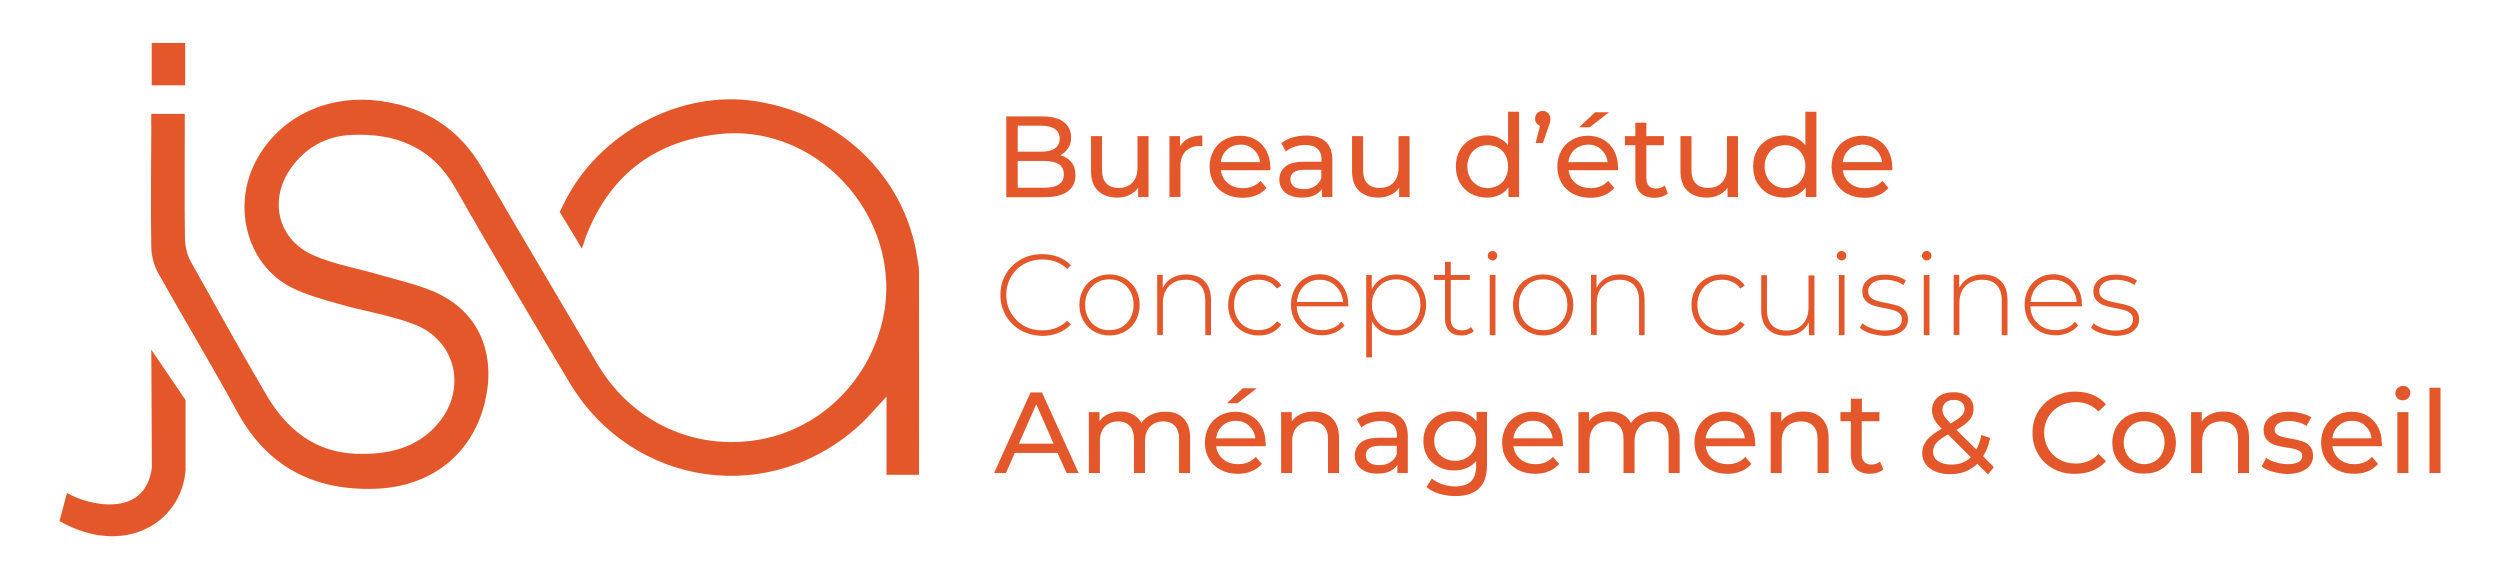 <?xml version="1.0" encoding="utf-8"?>
<!-- Generator: Adobe Illustrator 25.0.0, SVG Export Plug-In . SVG Version: 6.00 Build 0)  -->
<svg version="1.1" id="Calque_1" xmlns="http://www.w3.org/2000/svg" xmlns:xlink="http://www.w3.org/1999/xlink" x="0px" y="0px"
	 viewBox="0 0 1269 294" style="enable-background:new 0 0 1269 294;" xml:space="preserve">
<style type="text/css">
	.st0{fill:#E3572A;}
</style>
<g>
	<g>
		<path class="st0" d="M295.3,126.2c-3.5-6.2-11.2-18.6-11.2-18.6s1.2-2.3,1.9-3.8c17.2-36,59.2-58.5,97.7-52.4
			c43.2,6.8,75.7,38.4,81.9,79.5c0.3,2.3,0.9,4.6,0.9,6.9c0.1,34.2,0,68.5,0,103.2h-16.5v-39.7c-4.8,5.1-8.4,9.5-12.5,13.4
			c-45.7,43-116.5,33.1-148.6-20.8c-19.5-32.7-39-65.4-57.8-98.5c-12-21-30.4-28-53-26.9c-12.6,0.6-23,6.4-30.4,16.8
			c-11.4,16.1-6.8,36.2,11.2,44.2c10.3,4.6,21.7,6.5,32.7,9.7c9.1,2.7,18.4,4.7,27.1,8.2c26.1,10.4,33,34.2,27.4,56.9
			c-6.5,26.6-27.6,42.9-55.8,43.8c-31.2,1-54.8-11.3-70-39.3c-12.9-23.6-26.8-46.6-39.9-70c-2.1-3.8-3.5-8.6-3.6-13
			c-0.4-20.3,0-40.6,0-60.9c0-2.3-0.1-4.6,0-7.1h17v6.3c0,19.1-0.2,38.3,0.1,57.5c0.1,3.6,1.1,7.7,2.8,10.9
			c12.6,22.6,25.2,45.2,38.3,67.6c10.1,17.3,24.3,29.3,45.2,30.2c16.4,0.7,31.9-2.6,42.8-16.1c14.1-17.5,8.1-41.7-12.8-49.6
			c-12.4-4.7-25.7-6.7-38.5-10.4c-8.1-2.3-16.5-4.6-24-8.4c-22.9-11.8-30.4-42.5-16.8-65.9c12.5-21.6,36.7-32.4,63.1-28.5
			c22.5,3.3,39.4,14.3,50.9,34.2c19.1,33.1,38.8,65.9,58.2,98.9c16.6,28.3,46.7,43.4,78.8,39.2c31-4,56.5-26.6,65.2-57.6
			c14.5-51.5-29.7-104-82.5-98c-33.7,3.8-56.1,22-67.8,53.6C296.6,123,296.1,124.2,295.3,126.2"/>
		<rect x="77" y="21.8" class="st0" width="17" height="21.5"/>
		<path class="st0" d="M76.8,177.5l17.4,25.6v35.6C92,265.7,62.8,283,30.2,264.5l3.8-14.3c9.4,5.8,39.6,13.9,43.1-12.8L76.8,177.5z"
			/>
	</g>
	<g>
		<path class="st0" d="M543.9,82.4c1.4,1.7,2,3.9,2,6.6c0,3.5-1.3,6.3-4,8.2s-6.5,2.9-11.6,2.9h-19.5V59.1h18.3
			c4.7,0,8.3,0.9,10.8,2.8c2.5,1.9,3.8,4.5,3.8,7.8c0,2.1-0.5,4-1.5,5.5c-1,1.6-2.3,2.7-4,3.6C540.7,79.5,542.5,80.7,543.9,82.4z
			 M516.6,63.9v13.1h12c3,0,5.3-0.6,6.9-1.7c1.6-1.1,2.4-2.7,2.4-4.9s-0.8-3.8-2.4-4.9c-1.6-1.1-3.9-1.7-6.9-1.7H516.6z M537.5,93.6
			c1.7-1.1,2.5-2.8,2.5-5.1c0-4.6-3.3-6.8-10-6.8h-13.4v13.6h13.4C533.4,95.3,535.9,94.7,537.5,93.6z"/>
		<path class="st0" d="M583,69.1V100h-5.3v-4.7c-1.1,1.6-2.6,2.8-4.5,3.7c-1.8,0.9-3.9,1.3-6,1.3c-4.1,0-7.4-1.1-9.8-3.4
			c-2.4-2.3-3.6-5.6-3.6-10.1V69.1h5.6v17.2c0,3,0.7,5.3,2.2,6.8c1.4,1.5,3.5,2.3,6.2,2.3c3,0,5.3-0.9,7-2.7
			c1.7-1.8,2.6-4.3,2.6-7.6v-16H583z"/>
		<path class="st0" d="M603.4,70.2c1.9-0.9,4.2-1.4,6.9-1.4v5.4c-0.3,0-0.7-0.1-1.3-0.1c-3,0-5.4,0.9-7.2,2.7
			c-1.7,1.8-2.6,4.4-2.6,7.7V100h-5.6V69.1h5.4v5.2C600,72.5,601.5,71.1,603.4,70.2z"/>
		<path class="st0" d="M644.8,86.4h-25.1c0.4,2.7,1.5,4.9,3.6,6.6c2,1.7,4.6,2.5,7.6,2.5c3.7,0,6.7-1.2,8.9-3.7l3.1,3.6
			c-1.4,1.6-3.1,2.9-5.2,3.7c-2.1,0.9-4.4,1.3-7,1.3c-3.3,0-6.2-0.7-8.7-2c-2.5-1.3-4.5-3.2-5.9-5.6c-1.4-2.4-2.1-5.1-2.1-8.2
			c0-3,0.7-5.7,2-8.1c1.3-2.4,3.2-4.3,5.5-5.6c2.4-1.3,5-2,8-2s5.6,0.7,7.9,2c2.3,1.3,4.1,3.2,5.4,5.6c1.3,2.4,2,5.2,2,8.3
			C644.9,85.1,644.9,85.7,644.8,86.4z M622.9,75.9c-1.8,1.6-2.9,3.8-3.2,6.4h19.9c-0.3-2.6-1.4-4.7-3.2-6.4
			c-1.8-1.7-4.1-2.5-6.7-2.5C626.9,73.5,624.7,74.3,622.9,75.9z"/>
		<path class="st0" d="M672.9,71.9c2.3,2.1,3.4,5.2,3.4,9.4V100H671v-4.1c-0.9,1.4-2.3,2.5-4,3.3c-1.7,0.8-3.8,1.1-6.2,1.1
			c-3.5,0-6.2-0.8-8.3-2.5c-2.1-1.7-3.1-3.9-3.1-6.6c0-2.7,1-4.9,3-6.6c2-1.7,5.1-2.5,9.5-2.5h8.9v-1.1c0-2.4-0.7-4.3-2.1-5.5
			c-1.4-1.3-3.5-1.9-6.2-1.9c-1.8,0-3.6,0.3-5.4,0.9c-1.8,0.6-3.2,1.4-4.4,2.4l-2.3-4.2c1.6-1.3,3.5-2.3,5.7-2.9
			c2.2-0.7,4.6-1,7.1-1C667.3,68.8,670.6,69.8,672.9,71.9z M667.3,94.6c1.6-1,2.7-2.3,3.4-4.1v-4.3h-8.6c-4.7,0-7.1,1.6-7.1,4.8
			c0,1.6,0.6,2.8,1.8,3.7c1.2,0.9,2.9,1.3,5,1.3S665.8,95.6,667.3,94.6z"/>
		<path class="st0" d="M715.5,69.1V100h-5.3v-4.7c-1.1,1.6-2.6,2.8-4.5,3.7c-1.8,0.9-3.9,1.3-6,1.3c-4.1,0-7.4-1.1-9.8-3.4
			c-2.4-2.3-3.6-5.6-3.6-10.1V69.1h5.6v17.2c0,3,0.7,5.3,2.2,6.8c1.4,1.5,3.5,2.3,6.2,2.3c3,0,5.3-0.9,7-2.7
			c1.7-1.8,2.6-4.3,2.6-7.6v-16H715.5z"/>
		<path class="st0" d="M771.1,56.7V100h-5.4v-4.9c-1.2,1.7-2.8,3-4.7,3.9c-1.9,0.9-4,1.3-6.3,1.3c-3,0-5.7-0.7-8.1-2
			c-2.4-1.3-4.2-3.2-5.6-5.6s-2-5.1-2-8.3c0-3.1,0.7-5.9,2-8.2s3.2-4.2,5.6-5.5c2.4-1.3,5.1-2,8.1-2c2.2,0,4.3,0.4,6.1,1.3
			s3.4,2.1,4.7,3.7v-17H771.1z M760.5,94.1c1.6-0.9,2.8-2.2,3.7-3.9c0.9-1.7,1.3-3.6,1.3-5.7c0-2.1-0.4-4-1.3-5.7
			c-0.9-1.7-2.1-2.9-3.7-3.8c-1.6-0.9-3.4-1.3-5.3-1.3c-2,0-3.8,0.4-5.3,1.3c-1.6,0.9-2.8,2.2-3.7,3.8c-0.9,1.7-1.4,3.6-1.4,5.7
			c0,2.1,0.5,4,1.4,5.7c0.9,1.7,2.2,2.9,3.7,3.9c1.6,0.9,3.4,1.4,5.3,1.4C757.1,95.4,758.9,95,760.5,94.1z"/>
		<path class="st0" d="M785.9,57.5c0.7,0.8,1.1,1.7,1.1,2.8c0,0.6-0.1,1.2-0.2,1.7c-0.1,0.6-0.4,1.4-0.8,2.4l-2.8,8.2h-3.7l2.2-8.7
			c-0.7-0.3-1.3-0.7-1.8-1.4c-0.4-0.6-0.7-1.4-0.7-2.2c0-1.2,0.4-2.1,1.1-2.9c0.7-0.7,1.7-1.1,2.8-1.1
			C784.2,56.3,785.1,56.7,785.9,57.5z"/>
		<path class="st0" d="M821.3,86.4h-25.1c0.4,2.7,1.5,4.9,3.6,6.6c2,1.7,4.6,2.5,7.6,2.5c3.7,0,6.7-1.2,8.9-3.7l3.1,3.6
			c-1.4,1.6-3.1,2.9-5.2,3.7c-2.1,0.9-4.4,1.3-7,1.3c-3.3,0-6.2-0.7-8.7-2c-2.5-1.3-4.5-3.2-5.9-5.6c-1.4-2.4-2.1-5.1-2.1-8.2
			c0-3,0.7-5.7,2-8.1c1.3-2.4,3.2-4.3,5.5-5.6c2.4-1.3,5-2,8-2s5.6,0.7,7.9,2c2.3,1.3,4.1,3.2,5.4,5.6c1.3,2.4,2,5.2,2,8.3
			C821.4,85.1,821.4,85.7,821.3,86.4z M799.3,75.9c-1.8,1.6-2.9,3.8-3.2,6.4H816c-0.3-2.6-1.4-4.7-3.2-6.4c-1.8-1.7-4.1-2.5-6.7-2.5
			C803.4,73.5,801.2,74.3,799.3,75.9z M809.6,57h7.1l-9.8,7.6h-5.3L809.6,57z"/>
		<path class="st0" d="M846.6,98.2c-0.8,0.7-1.8,1.2-3,1.6c-1.2,0.4-2.5,0.6-3.7,0.6c-3.1,0-5.5-0.8-7.2-2.5
			c-1.7-1.7-2.6-4.1-2.6-7.2v-17h-5.3v-4.6h5.3v-6.8h5.6v6.8h8.9v4.6h-8.9v16.8c0,1.7,0.4,3,1.3,3.9c0.8,0.9,2,1.3,3.6,1.3
			c1.7,0,3.2-0.5,4.4-1.5L846.6,98.2z"/>
		<path class="st0" d="M882.2,69.1V100h-5.3v-4.7c-1.1,1.6-2.6,2.8-4.5,3.7c-1.8,0.9-3.9,1.3-6,1.3c-4.1,0-7.4-1.1-9.8-3.4
			c-2.4-2.3-3.6-5.6-3.6-10.1V69.1h5.6v17.2c0,3,0.7,5.3,2.2,6.8c1.4,1.5,3.5,2.3,6.2,2.3c3,0,5.3-0.9,7-2.7
			c1.7-1.8,2.6-4.3,2.6-7.6v-16H882.2z"/>
		<path class="st0" d="M922,56.7V100h-5.4v-4.9c-1.2,1.7-2.8,3-4.7,3.9c-1.9,0.9-4,1.3-6.3,1.3c-3,0-5.7-0.7-8.1-2
			c-2.4-1.3-4.2-3.2-5.6-5.6s-2-5.1-2-8.3c0-3.1,0.7-5.9,2-8.2s3.2-4.2,5.6-5.5c2.4-1.3,5.1-2,8.1-2c2.2,0,4.3,0.4,6.1,1.3
			s3.4,2.1,4.7,3.7v-17H922z M911.4,94.1c1.6-0.9,2.8-2.2,3.7-3.9c0.9-1.7,1.3-3.6,1.3-5.7c0-2.1-0.4-4-1.3-5.7
			c-0.9-1.7-2.1-2.9-3.7-3.8c-1.6-0.9-3.4-1.3-5.3-1.3c-2,0-3.8,0.4-5.3,1.3c-1.6,0.9-2.8,2.2-3.7,3.8c-0.9,1.7-1.4,3.6-1.4,5.7
			c0,2.1,0.5,4,1.4,5.7c0.9,1.7,2.2,2.9,3.7,3.9c1.6,0.9,3.4,1.4,5.3,1.4C908,95.4,909.8,95,911.4,94.1z"/>
		<path class="st0" d="M960.5,86.4h-25.1c0.4,2.7,1.5,4.9,3.6,6.6c2,1.7,4.6,2.5,7.6,2.5c3.7,0,6.7-1.2,8.9-3.7l3.1,3.6
			c-1.4,1.6-3.1,2.9-5.2,3.7c-2.1,0.9-4.4,1.3-7,1.3c-3.3,0-6.2-0.7-8.7-2c-2.5-1.3-4.5-3.2-5.9-5.6c-1.4-2.4-2.1-5.1-2.1-8.2
			c0-3,0.7-5.7,2-8.1c1.3-2.4,3.2-4.3,5.5-5.6c2.4-1.3,5-2,8-2s5.6,0.7,7.9,2c2.3,1.3,4.1,3.2,5.4,5.6c1.3,2.4,2,5.2,2,8.3
			C960.6,85.1,960.6,85.7,960.5,86.4z M938.6,75.9c-1.8,1.6-2.9,3.8-3.2,6.4h19.9c-0.3-2.6-1.4-4.7-3.2-6.4
			c-1.8-1.7-4.1-2.5-6.7-2.5C942.6,73.5,940.4,74.3,938.6,75.9z"/>
		<path class="st0" d="M518.2,167.7c-3.2-1.8-5.7-4.3-7.6-7.4c-1.8-3.2-2.8-6.7-2.8-10.6s0.9-7.5,2.8-10.6c1.8-3.2,4.4-5.6,7.6-7.4
			c3.2-1.8,6.8-2.7,10.8-2.7c3,0,5.7,0.5,8.2,1.4c2.5,1,4.6,2.4,6.4,4.2l-1.9,1.9c-3.3-3.2-7.5-4.8-12.6-4.8c-3.4,0-6.5,0.8-9.3,2.3
			c-2.8,1.6-5,3.7-6.6,6.5s-2.4,5.8-2.4,9.2c0,3.4,0.8,6.5,2.4,9.2c1.6,2.7,3.8,4.9,6.6,6.5c2.8,1.6,5.9,2.3,9.3,2.3
			c5.1,0,9.2-1.6,12.6-4.9l1.9,1.9c-1.8,1.9-3.9,3.3-6.4,4.3c-2.5,1-5.2,1.5-8.1,1.5C525.1,170.4,521.5,169.5,518.2,167.7z"/>
		<path class="st0" d="M555.4,168.3c-2.3-1.3-4.1-3.2-5.5-5.5c-1.3-2.4-2-5-2-8c0-3,0.7-5.6,2-8c1.3-2.4,3.1-4.2,5.5-5.5
			c2.3-1.3,4.9-2,7.8-2c2.9,0,5.5,0.7,7.8,2c2.3,1.3,4.1,3.2,5.5,5.5c1.3,2.4,2,5,2,8c0,3-0.7,5.6-2,8c-1.3,2.4-3.1,4.2-5.5,5.5
			c-2.3,1.3-4.9,2-7.8,2C560.3,170.3,557.7,169.6,555.4,168.3z M569.4,166c1.8-1.1,3.3-2.6,4.4-4.6c1.1-1.9,1.6-4.2,1.6-6.7
			c0-2.5-0.5-4.7-1.6-6.7c-1.1-1.9-2.5-3.5-4.4-4.6c-1.8-1.1-3.9-1.6-6.3-1.6s-4.4,0.5-6.3,1.6c-1.8,1.1-3.3,2.6-4.4,4.6
			c-1.1,1.9-1.6,4.2-1.6,6.7c0,2.5,0.5,4.7,1.6,6.7s2.5,3.5,4.4,4.6c1.8,1.1,3.9,1.6,6.3,1.6S567.6,167.1,569.4,166z"/>
		<path class="st0" d="M611.4,142.7c2.2,2.2,3.3,5.4,3.3,9.6v17.8h-2.9v-17.6c0-3.4-0.9-6-2.6-7.8c-1.7-1.8-4.2-2.7-7.3-2.7
			c-3.6,0-6.4,1.1-8.5,3.2c-2.1,2.1-3.1,5-3.1,8.6v16.2h-2.9v-30.5h2.8v6.6c1.1-2.1,2.6-3.8,4.7-5c2.1-1.2,4.5-1.8,7.4-1.8
			C606.2,139.4,609.2,140.5,611.4,142.7z"/>
		<path class="st0" d="M630.9,168.3c-2.3-1.3-4.2-3.2-5.5-5.5c-1.3-2.4-2-5-2-8c0-3,0.7-5.7,2-8c1.3-2.4,3.2-4.2,5.5-5.5
			c2.3-1.3,5-2,7.9-2c2.5,0,4.7,0.5,6.7,1.4c2,1,3.6,2.3,4.9,4.2l-2.2,1.6c-1.1-1.5-2.4-2.7-4.1-3.4c-1.6-0.8-3.4-1.1-5.3-1.1
			c-2.4,0-4.5,0.5-6.4,1.6c-1.9,1.1-3.4,2.6-4.4,4.5c-1.1,1.9-1.6,4.2-1.6,6.7c0,2.5,0.5,4.8,1.6,6.7s2.5,3.5,4.4,4.5
			c1.9,1.1,4,1.6,6.4,1.6c1.9,0,3.7-0.4,5.3-1.1c1.6-0.8,3-1.9,4.1-3.4l2.2,1.6c-1.2,1.8-2.9,3.2-4.9,4.2c-2,1-4.2,1.4-6.7,1.4
			C635.9,170.3,633.3,169.6,630.9,168.3z"/>
		<path class="st0" d="M684.4,155.5h-26.2c0.1,2.4,0.7,4.5,1.8,6.3c1.1,1.8,2.7,3.3,4.6,4.3c1.9,1,4.1,1.5,6.5,1.5
			c2,0,3.8-0.4,5.5-1.1c1.7-0.7,3.1-1.8,4.2-3.2l1.7,1.9c-1.3,1.6-3,2.8-5,3.7c-2,0.9-4.2,1.3-6.5,1.3c-3,0-5.7-0.7-8.1-2
			c-2.4-1.3-4.2-3.2-5.6-5.5c-1.3-2.3-2-5-2-8c0-3,0.6-5.6,1.9-8c1.3-2.4,3-4.2,5.2-5.5c2.2-1.3,4.7-2,7.5-2s5.2,0.7,7.4,2
			c2.2,1.3,3.9,3.1,5.2,5.5c1.3,2.3,1.9,5,1.9,7.9L684.4,155.5z M664.2,143.4c-1.7,1-3.1,2.3-4.1,4c-1,1.7-1.6,3.7-1.8,5.9h23.4
			c-0.1-2.2-0.7-4.1-1.8-5.8s-2.4-3.1-4.1-4c-1.7-1-3.6-1.5-5.8-1.5S665.9,142.4,664.2,143.4z"/>
		<path class="st0" d="M716.5,141.3c2.3,1.3,4.1,3.2,5.4,5.5c1.3,2.3,2,5,2,8c0,3-0.7,5.7-2,8c-1.3,2.4-3.1,4.2-5.4,5.5
			c-2.3,1.3-4.9,2-7.7,2c-2.7,0-5.1-0.6-7.3-1.9c-2.2-1.3-3.9-3-5.1-5.3v18.3h-2.9v-41.8h2.8v7.2c1.2-2.3,2.9-4.2,5.1-5.5
			c2.2-1.3,4.7-2,7.4-2C711.7,139.4,714.2,140,716.5,141.3z M715,166c1.9-1.1,3.3-2.6,4.4-4.6s1.6-4.2,1.6-6.7
			c0-2.5-0.5-4.7-1.6-6.7c-1.1-1.9-2.5-3.5-4.4-4.6c-1.9-1.1-4-1.6-6.3-1.6s-4.4,0.5-6.3,1.6c-1.8,1.1-3.3,2.6-4.4,4.6
			c-1.1,1.9-1.6,4.2-1.6,6.7c0,2.5,0.5,4.7,1.6,6.7c1.1,1.9,2.5,3.5,4.4,4.6c1.8,1.1,3.9,1.6,6.3,1.6S713.1,167.1,715,166z"/>
		<path class="st0" d="M748.1,168.1c-0.7,0.7-1.7,1.2-2.8,1.6c-1.1,0.4-2.3,0.6-3.5,0.6c-2.6,0-4.7-0.7-6.1-2.2
			c-1.4-1.5-2.2-3.5-2.2-6.1v-19.9h-5.6v-2.5h5.6v-6.7h2.9v6.7h9.7v2.5h-9.7v19.6c0,2,0.5,3.5,1.4,4.5c1,1,2.4,1.5,4.2,1.5
			c1.9,0,3.5-0.6,4.7-1.7L748.1,168.1z"/>
		<path class="st0" d="M755.9,131.5c-0.5-0.4-0.7-1-0.7-1.7c0-0.7,0.2-1.2,0.7-1.7s1-0.7,1.7-0.7c0.7,0,1.2,0.2,1.7,0.7
			c0.5,0.4,0.7,1,0.7,1.7c0,0.7-0.2,1.2-0.7,1.7c-0.5,0.5-1,0.7-1.7,0.7C757,132.2,756.4,131.9,755.9,131.5z M756.2,139.6h2.9v30.5
			h-2.9V139.6z"/>
		<path class="st0" d="M775.5,168.3c-2.3-1.3-4.1-3.2-5.5-5.5c-1.3-2.4-2-5-2-8c0-3,0.7-5.6,2-8c1.3-2.4,3.1-4.2,5.5-5.5
			c2.3-1.3,4.9-2,7.8-2c2.9,0,5.5,0.7,7.8,2c2.3,1.3,4.1,3.2,5.5,5.5c1.3,2.4,2,5,2,8c0,3-0.7,5.6-2,8c-1.3,2.4-3.1,4.2-5.5,5.5
			c-2.3,1.3-4.9,2-7.8,2C780.4,170.3,777.8,169.6,775.5,168.3z M789.6,166c1.8-1.1,3.3-2.6,4.4-4.6c1.1-1.9,1.6-4.2,1.6-6.7
			c0-2.5-0.5-4.7-1.6-6.7c-1.1-1.9-2.5-3.5-4.4-4.6c-1.8-1.1-3.9-1.6-6.3-1.6s-4.4,0.5-6.3,1.6c-1.8,1.1-3.3,2.6-4.4,4.6
			c-1.1,1.9-1.6,4.2-1.6,6.7c0,2.5,0.5,4.7,1.6,6.7s2.5,3.5,4.4,4.6c1.8,1.1,3.9,1.6,6.3,1.6S787.8,167.1,789.6,166z"/>
		<path class="st0" d="M831.5,142.7c2.2,2.2,3.3,5.4,3.3,9.6v17.8H832v-17.6c0-3.4-0.9-6-2.6-7.8c-1.7-1.8-4.2-2.7-7.3-2.7
			c-3.6,0-6.4,1.1-8.5,3.2c-2.1,2.1-3.1,5-3.1,8.6v16.2h-2.9v-30.5h2.8v6.6c1.1-2.1,2.6-3.8,4.7-5c2.1-1.2,4.5-1.8,7.4-1.8
			C826.3,139.4,829.3,140.5,831.5,142.7z"/>
		<path class="st0" d="M866.1,168.3c-2.3-1.3-4.2-3.2-5.5-5.5c-1.3-2.4-2-5-2-8c0-3,0.7-5.7,2-8c1.3-2.4,3.2-4.2,5.5-5.5
			c2.3-1.3,5-2,7.9-2c2.5,0,4.7,0.5,6.7,1.4c2,1,3.6,2.3,4.9,4.2l-2.2,1.6c-1.1-1.5-2.4-2.7-4.1-3.4c-1.6-0.8-3.4-1.1-5.3-1.1
			c-2.4,0-4.5,0.5-6.4,1.6c-1.9,1.1-3.4,2.6-4.4,4.5c-1.1,1.9-1.6,4.2-1.6,6.7c0,2.5,0.5,4.8,1.6,6.7s2.5,3.5,4.4,4.5
			c1.9,1.1,4,1.6,6.4,1.6c1.9,0,3.7-0.4,5.3-1.1c1.6-0.8,3-1.9,4.1-3.4l2.2,1.6c-1.2,1.8-2.9,3.2-4.9,4.2c-2,1-4.2,1.4-6.7,1.4
			C871,170.3,868.4,169.6,866.1,168.3z"/>
		<path class="st0" d="M921,139.6v30.5h-2.8v-6.5c-1,2.1-2.5,3.8-4.5,5c-2,1.2-4.3,1.8-7,1.8c-4,0-7.1-1.1-9.3-3.3
			c-2.3-2.2-3.4-5.4-3.4-9.6v-17.8h2.9v17.6c0,3.4,0.9,6,2.6,7.8c1.8,1.8,4.2,2.7,7.4,2.7c3.4,0,6.1-1.1,8.1-3.2s3-5,3-8.6v-16.2
			H921z"/>
		<path class="st0" d="M933.1,131.5c-0.5-0.4-0.7-1-0.7-1.7c0-0.7,0.2-1.2,0.7-1.7s1-0.7,1.7-0.7c0.7,0,1.2,0.2,1.7,0.7
			c0.5,0.4,0.7,1,0.7,1.7c0,0.7-0.2,1.2-0.7,1.7c-0.5,0.5-1,0.7-1.7,0.7C934.2,132.2,933.6,131.9,933.1,131.5z M933.4,139.6h2.9
			v30.5h-2.9V139.6z"/>
		<path class="st0" d="M949.3,169.2c-2.2-0.7-4-1.7-5.2-2.8l1.3-2.3c1.2,1.1,2.9,1.9,4.8,2.6c2,0.7,4,1.1,6.2,1.1
			c3.1,0,5.3-0.5,6.8-1.5c1.5-1,2.2-2.4,2.2-4.2c0-1.3-0.4-2.3-1.2-3c-0.8-0.7-1.8-1.3-2.9-1.6c-1.2-0.4-2.8-0.7-4.8-1.1
			c-2.4-0.4-4.4-0.9-5.8-1.4c-1.5-0.5-2.7-1.3-3.8-2.5c-1.1-1.1-1.6-2.7-1.6-4.7c0-2.4,1-4.4,3-6s4.9-2.4,8.6-2.4
			c1.9,0,3.9,0.3,5.8,0.8s3.5,1.3,4.7,2.2l-1.3,2.3c-1.2-0.9-2.7-1.6-4.3-2c-1.6-0.5-3.2-0.7-4.9-0.7c-2.8,0-5,0.5-6.4,1.6
			c-1.4,1.1-2.2,2.4-2.2,4.1c0,1.4,0.4,2.4,1.2,3.2s1.8,1.3,3,1.7c1.2,0.4,2.9,0.8,5,1.2c2.4,0.4,4.3,0.9,5.8,1.4
			c1.5,0.5,2.7,1.3,3.7,2.4c1,1.1,1.5,2.6,1.5,4.5c0,2.5-1.1,4.6-3.2,6.1c-2.1,1.5-5.1,2.3-8.9,2.3
			C953.9,170.3,951.5,169.9,949.3,169.2z"/>
		<path class="st0" d="M976.3,131.5c-0.5-0.4-0.7-1-0.7-1.7c0-0.7,0.2-1.2,0.7-1.7s1-0.7,1.7-0.7c0.7,0,1.2,0.2,1.7,0.7
			c0.5,0.4,0.7,1,0.7,1.7c0,0.7-0.2,1.2-0.7,1.7c-0.5,0.5-1,0.7-1.7,0.7C977.3,132.2,976.7,131.9,976.3,131.5z M976.5,139.6h2.9
			v30.5h-2.9V139.6z"/>
		<path class="st0" d="M1015.7,142.7c2.2,2.2,3.3,5.4,3.3,9.6v17.8h-2.9v-17.6c0-3.4-0.9-6-2.6-7.8c-1.7-1.8-4.2-2.7-7.3-2.7
			c-3.6,0-6.4,1.1-8.5,3.2c-2.1,2.1-3.1,5-3.1,8.6v16.2h-2.9v-30.5h2.8v6.6c1.1-2.1,2.6-3.8,4.7-5c2.1-1.2,4.5-1.8,7.4-1.8
			C1010.4,139.4,1013.5,140.5,1015.7,142.7z"/>
		<path class="st0" d="M1056.8,155.5h-26.2c0.1,2.4,0.7,4.5,1.8,6.3c1.1,1.8,2.7,3.3,4.6,4.3c1.9,1,4.1,1.5,6.5,1.5
			c2,0,3.8-0.4,5.5-1.1c1.7-0.7,3.1-1.8,4.2-3.2l1.7,1.9c-1.3,1.6-3,2.8-5,3.7c-2,0.9-4.2,1.3-6.5,1.3c-3,0-5.7-0.7-8.1-2
			c-2.4-1.3-4.2-3.2-5.6-5.5c-1.3-2.3-2-5-2-8c0-3,0.6-5.6,1.9-8c1.3-2.4,3-4.2,5.2-5.5c2.2-1.3,4.7-2,7.5-2s5.2,0.7,7.4,2
			c2.2,1.3,3.9,3.1,5.2,5.5c1.3,2.3,1.9,5,1.9,7.9L1056.8,155.5z M1036.6,143.4c-1.7,1-3.1,2.3-4.1,4c-1,1.7-1.6,3.7-1.8,5.9h23.4
			c-0.1-2.2-0.7-4.1-1.8-5.8s-2.4-3.1-4.1-4c-1.7-1-3.6-1.5-5.8-1.5S1038.3,142.4,1036.6,143.4z"/>
		<path class="st0" d="M1066.6,169.2c-2.2-0.7-4-1.7-5.2-2.8l1.3-2.3c1.2,1.1,2.9,1.9,4.8,2.6c2,0.7,4,1.1,6.2,1.1
			c3.1,0,5.3-0.5,6.8-1.5c1.5-1,2.2-2.4,2.2-4.2c0-1.3-0.4-2.3-1.2-3c-0.8-0.7-1.8-1.3-2.9-1.6c-1.2-0.4-2.8-0.7-4.8-1.1
			c-2.4-0.4-4.4-0.9-5.8-1.4c-1.5-0.5-2.7-1.3-3.8-2.5c-1.1-1.1-1.6-2.7-1.6-4.7c0-2.4,1-4.4,3-6s4.9-2.4,8.6-2.4
			c1.9,0,3.9,0.3,5.8,0.8s3.5,1.3,4.7,2.2l-1.3,2.3c-1.2-0.9-2.7-1.6-4.3-2c-1.6-0.5-3.2-0.7-4.9-0.7c-2.8,0-5,0.5-6.4,1.6
			c-1.4,1.1-2.2,2.4-2.2,4.1c0,1.4,0.4,2.4,1.2,3.2s1.8,1.3,3,1.7c1.2,0.4,2.9,0.8,5,1.2c2.4,0.4,4.3,0.9,5.8,1.4
			c1.5,0.5,2.7,1.3,3.7,2.4c1,1.1,1.5,2.6,1.5,4.5c0,2.5-1.1,4.6-3.2,6.1c-2.1,1.5-5.1,2.3-8.9,2.3
			C1071.2,170.3,1068.9,169.9,1066.6,169.2z"/>
		<path class="st0" d="M536.8,229.9h-21.7l-4.5,10.2h-6l18.5-40.9h5.8l18.6,40.9h-6.1L536.8,229.9z M534.8,225.2l-8.8-20l-8.8,20
			H534.8z"/>
		<path class="st0" d="M600.7,212.3c2.3,2.3,3.4,5.6,3.4,10v17.8h-5.6V223c0-3-0.7-5.3-2.1-6.8c-1.4-1.5-3.4-2.3-5.9-2.3
			c-2.8,0-5.1,0.9-6.8,2.7c-1.7,1.8-2.5,4.3-2.5,7.6v15.9h-5.6V223c0-3-0.7-5.3-2.1-6.8c-1.4-1.5-3.4-2.3-5.9-2.3
			c-2.8,0-5.1,0.9-6.8,2.7c-1.7,1.8-2.5,4.3-2.5,7.6v15.9h-5.6v-30.9h5.4v4.6c1.1-1.6,2.6-2.8,4.4-3.6c1.8-0.8,3.9-1.3,6.2-1.3
			c2.4,0,4.6,0.5,6.4,1.5c1.9,1,3.3,2.4,4.3,4.3c1.2-1.8,2.8-3.2,4.9-4.2c2.1-1,4.4-1.5,7-1.5C595.3,208.9,598.4,210,600.7,212.3z"
			/>
		<path class="st0" d="M642.4,226.5h-25.1c0.4,2.7,1.5,4.9,3.6,6.6c2,1.7,4.6,2.5,7.6,2.5c3.7,0,6.7-1.2,8.9-3.7l3.1,3.6
			c-1.4,1.6-3.1,2.9-5.2,3.7c-2.1,0.9-4.4,1.3-7,1.3c-3.3,0-6.2-0.7-8.7-2c-2.5-1.3-4.5-3.2-5.9-5.6c-1.4-2.4-2.1-5.1-2.1-8.2
			c0-3,0.7-5.7,2-8.1c1.3-2.4,3.2-4.3,5.5-5.6c2.4-1.3,5-2,8-2s5.6,0.7,7.9,2c2.3,1.3,4.1,3.2,5.4,5.6c1.3,2.4,2,5.2,2,8.3
			C642.6,225.3,642.5,225.8,642.4,226.5z M620.5,216.1c-1.8,1.6-2.9,3.8-3.2,6.4h19.9c-0.3-2.6-1.4-4.7-3.2-6.4
			c-1.8-1.7-4.1-2.5-6.7-2.5C624.6,213.6,622.3,214.4,620.5,216.1z M630.8,197.1h7.1l-9.8,7.6h-5.3L630.8,197.1z"/>
		<path class="st0" d="M676.2,212.3c2.3,2.3,3.5,5.6,3.5,10v17.8h-5.6V223c0-3-0.7-5.3-2.2-6.8c-1.4-1.5-3.5-2.3-6.2-2.3
			c-3,0-5.4,0.9-7.2,2.7c-1.8,1.8-2.6,4.3-2.6,7.6v15.9h-5.6v-30.9h5.4v4.7c1.1-1.6,2.7-2.8,4.6-3.7c1.9-0.9,4.1-1.3,6.6-1.3
			C670.8,208.9,673.9,210,676.2,212.3z"/>
		<path class="st0" d="M711.2,212c2.3,2.1,3.4,5.2,3.4,9.4v18.7h-5.3V236c-0.9,1.4-2.3,2.5-4,3.3c-1.7,0.8-3.8,1.1-6.2,1.1
			c-3.5,0-6.2-0.8-8.3-2.5c-2.1-1.7-3.1-3.9-3.1-6.6c0-2.7,1-4.9,3-6.6c2-1.7,5.1-2.5,9.5-2.5h8.9v-1.1c0-2.4-0.7-4.3-2.1-5.5
			c-1.4-1.3-3.5-1.9-6.2-1.9c-1.8,0-3.6,0.3-5.4,0.9c-1.8,0.6-3.2,1.4-4.4,2.4l-2.3-4.2c1.6-1.3,3.5-2.3,5.7-2.9
			c2.2-0.7,4.6-1,7.1-1C705.6,208.9,708.9,209.9,711.2,212z M705.6,234.7c1.6-1,2.7-2.3,3.4-4.1v-4.3h-8.6c-4.7,0-7.1,1.6-7.1,4.8
			c0,1.6,0.6,2.8,1.8,3.7c1.2,0.9,2.9,1.3,5,1.3S704.1,235.7,705.6,234.7z"/>
		<path class="st0" d="M754.8,209.2v26.7c0,5.4-1.3,9.4-4,12c-2.7,2.6-6.7,3.9-12,3.9c-2.9,0-5.7-0.4-8.3-1.2
			c-2.6-0.8-4.8-1.9-6.4-3.4l2.7-4.3c1.4,1.2,3.2,2.2,5.3,2.9c2.1,0.7,4.3,1.1,6.6,1.1c3.6,0,6.3-0.9,8-2.6c1.7-1.7,2.6-4.3,2.6-7.8
			V234c-1.3,1.6-2.9,2.8-4.9,3.6c-1.9,0.8-4,1.2-6.3,1.2c-3,0-5.6-0.6-8-1.9c-2.4-1.3-4.3-3-5.6-5.3c-1.4-2.3-2-4.9-2-7.8
			s0.7-5.5,2-7.8c1.4-2.3,3.2-4,5.6-5.3c2.4-1.2,5.1-1.9,8-1.9c2.3,0,4.5,0.4,6.5,1.3c2,0.9,3.6,2.1,4.9,3.8v-4.8H754.8z
			 M744.1,232.6c1.6-0.9,2.9-2.1,3.8-3.6c0.9-1.5,1.4-3.3,1.4-5.2c0-3-1-5.4-3-7.3c-2-1.8-4.5-2.8-7.6-2.8c-3.2,0-5.7,0.9-7.7,2.8
			c-2,1.8-3,4.3-3,7.3c0,1.9,0.5,3.7,1.4,5.2c0.9,1.5,2.2,2.7,3.8,3.6c1.6,0.9,3.5,1.3,5.5,1.3C740.7,233.9,742.5,233.5,744.1,232.6
			z"/>
		<path class="st0" d="M793.3,226.5h-25.1c0.4,2.7,1.5,4.9,3.6,6.6c2,1.7,4.6,2.5,7.6,2.5c3.7,0,6.7-1.2,8.9-3.7l3.1,3.6
			c-1.4,1.6-3.1,2.9-5.2,3.7c-2.1,0.9-4.4,1.3-7,1.3c-3.3,0-6.2-0.7-8.7-2c-2.5-1.3-4.5-3.2-5.9-5.6c-1.4-2.4-2.1-5.1-2.1-8.2
			c0-3,0.7-5.7,2-8.1c1.3-2.4,3.2-4.3,5.5-5.6c2.4-1.3,5-2,8-2s5.6,0.7,7.9,2c2.3,1.3,4.1,3.2,5.4,5.6c1.3,2.4,2,5.2,2,8.3
			C793.4,225.3,793.4,225.8,793.3,226.5z M771.4,216.1c-1.8,1.6-2.9,3.8-3.2,6.4h19.9c-0.3-2.6-1.4-4.7-3.2-6.4
			c-1.8-1.7-4.1-2.5-6.7-2.5C775.4,213.6,773.2,214.4,771.4,216.1z"/>
		<path class="st0" d="M849.2,212.3c2.3,2.3,3.4,5.6,3.4,10v17.8H847V223c0-3-0.7-5.3-2.1-6.8c-1.4-1.5-3.4-2.3-5.9-2.3
			c-2.8,0-5.1,0.9-6.8,2.7c-1.7,1.8-2.5,4.3-2.5,7.6v15.9h-5.6V223c0-3-0.7-5.3-2.1-6.8c-1.4-1.5-3.4-2.3-5.9-2.3
			c-2.8,0-5.1,0.9-6.8,2.7c-1.7,1.8-2.5,4.3-2.5,7.6v15.9h-5.6v-30.9h5.4v4.6c1.1-1.6,2.6-2.8,4.4-3.6c1.8-0.8,3.9-1.3,6.2-1.3
			c2.4,0,4.6,0.5,6.4,1.5c1.9,1,3.3,2.4,4.3,4.3c1.2-1.8,2.8-3.2,4.9-4.2c2.1-1,4.4-1.5,7-1.5C843.8,208.9,846.9,210,849.2,212.3z"
			/>
		<path class="st0" d="M890.9,226.5h-25.1c0.4,2.7,1.5,4.9,3.6,6.6c2,1.7,4.6,2.5,7.6,2.5c3.7,0,6.7-1.2,8.9-3.7l3.1,3.6
			c-1.4,1.6-3.1,2.9-5.2,3.7c-2.1,0.9-4.4,1.3-7,1.3c-3.3,0-6.2-0.7-8.7-2c-2.5-1.3-4.5-3.2-5.9-5.6c-1.4-2.4-2.1-5.1-2.1-8.2
			c0-3,0.7-5.7,2-8.1c1.3-2.4,3.2-4.3,5.5-5.6c2.4-1.3,5-2,8-2s5.6,0.7,7.9,2c2.3,1.3,4.1,3.2,5.4,5.6c1.3,2.4,2,5.2,2,8.3
			C891,225.3,891,225.8,890.9,226.5z M869,216.1c-1.8,1.6-2.9,3.8-3.2,6.4h19.9c-0.3-2.6-1.4-4.7-3.2-6.4c-1.8-1.7-4.1-2.5-6.7-2.5
			C873.1,213.6,870.8,214.4,869,216.1z"/>
		<path class="st0" d="M924.7,212.3c2.3,2.3,3.5,5.6,3.5,10v17.8h-5.6V223c0-3-0.7-5.3-2.2-6.8c-1.4-1.5-3.5-2.3-6.2-2.3
			c-3,0-5.4,0.9-7.2,2.7c-1.8,1.8-2.6,4.3-2.6,7.6v15.9h-5.6v-30.9h5.4v4.7c1.1-1.6,2.7-2.8,4.6-3.7c1.9-0.9,4.1-1.3,6.6-1.3
			C919.3,208.9,922.4,210,924.7,212.3z"/>
		<path class="st0" d="M956,238.3c-0.8,0.7-1.8,1.2-3,1.6c-1.2,0.4-2.5,0.6-3.7,0.6c-3.1,0-5.5-0.8-7.2-2.5
			c-1.7-1.7-2.6-4.1-2.6-7.2v-17h-5.3v-4.6h5.3v-6.8h5.6v6.8h8.9v4.6H945v16.8c0,1.7,0.4,3,1.3,3.9c0.8,0.9,2,1.3,3.6,1.3
			c1.7,0,3.2-0.5,4.4-1.5L956,238.3z"/>
		<path class="st0" d="M1009.1,240.8l-5.4-5.4c-3.6,3.5-8.2,5.3-13.7,5.3c-2.7,0-5.2-0.4-7.4-1.3c-2.2-0.9-3.9-2.1-5.1-3.8
			c-1.2-1.6-1.8-3.5-1.8-5.5c0-2.5,0.8-4.7,2.3-6.6c1.5-1.9,4.1-3.9,7.6-5.9c-1.8-1.8-3.1-3.4-3.8-4.8c-0.7-1.4-1.1-2.9-1.1-4.5
			c0-2.8,1-5,3-6.7c2-1.7,4.7-2.5,8-2.5c3.1,0,5.6,0.8,7.4,2.3c1.8,1.5,2.7,3.6,2.7,6.2c0,2.1-0.7,3.9-2,5.5
			c-1.3,1.6-3.6,3.3-6.7,5.1l10.1,10c1.2-2.2,2-4.7,2.5-7.4l4.5,1.5c-0.7,3.6-1.9,6.7-3.6,9.3l5.5,5.5L1009.1,240.8z M1000.4,232.1
			l-11.6-11.6c-2.8,1.6-4.8,3-5.9,4.3c-1.1,1.3-1.7,2.9-1.7,4.5c0,1.9,0.8,3.5,2.5,4.7c1.7,1.2,3.9,1.8,6.6,1.8
			C994.5,235.9,997.8,234.6,1000.4,232.1z M987.5,204.4c-1,0.9-1.5,2.1-1.5,3.6c0,1.1,0.3,2.1,0.8,3c0.6,1,1.7,2.3,3.3,4
			c2.7-1.5,4.5-2.8,5.6-3.9s1.5-2.3,1.5-3.6c0-1.4-0.5-2.5-1.4-3.3c-1-0.8-2.3-1.2-4-1.2C990,203,988.5,203.4,987.5,204.4z"/>
		<path class="st0" d="M1042.2,237.9c-3.3-1.8-5.9-4.3-7.7-7.5c-1.9-3.2-2.8-6.7-2.8-10.7c0-4,0.9-7.5,2.8-10.7
			c1.9-3.2,4.5-5.7,7.8-7.5c3.3-1.8,7-2.7,11.1-2.7c3.2,0,6.1,0.5,8.8,1.6c2.6,1.1,4.9,2.7,6.8,4.8l-3.8,3.7
			c-3.1-3.2-6.9-4.8-11.5-4.8c-3,0-5.8,0.7-8.2,2c-2.5,1.4-4.4,3.2-5.8,5.6s-2.1,5.1-2.1,8s0.7,5.6,2.1,8s3.3,4.3,5.8,5.6
			c2.5,1.4,5.2,2,8.2,2c4.6,0,8.4-1.6,11.5-4.9l3.8,3.7c-1.9,2.1-4.1,3.7-6.8,4.8c-2.7,1.1-5.6,1.6-8.8,1.6
			C1049.2,240.6,1045.5,239.7,1042.2,237.9z"/>
		<path class="st0" d="M1080.1,238.4c-2.5-1.4-4.4-3.2-5.8-5.6s-2.1-5.1-2.1-8.1s0.7-5.8,2.1-8.1c1.4-2.4,3.3-4.3,5.8-5.6
			s5.2-2,8.3-2c3.1,0,5.8,0.7,8.3,2c2.4,1.3,4.3,3.2,5.7,5.6c1.4,2.4,2.1,5.1,2.1,8.1s-0.7,5.8-2.1,8.1c-1.4,2.4-3.3,4.3-5.7,5.6
			c-2.4,1.4-5.2,2-8.3,2C1085.3,240.5,1082.5,239.8,1080.1,238.4z M1093.7,234.2c1.6-0.9,2.8-2.2,3.7-3.9c0.9-1.7,1.3-3.6,1.3-5.7
			c0-2.1-0.4-4-1.3-5.7c-0.9-1.7-2.1-2.9-3.7-3.8c-1.6-0.9-3.4-1.3-5.3-1.3c-2,0-3.8,0.4-5.3,1.3c-1.6,0.9-2.8,2.2-3.7,3.8
			c-0.9,1.7-1.4,3.6-1.4,5.7c0,2.1,0.5,4,1.4,5.7c0.9,1.7,2.2,2.9,3.7,3.9c1.6,0.9,3.4,1.4,5.3,1.4
			C1090.4,235.6,1092.1,235.1,1093.7,234.2z"/>
		<path class="st0" d="M1138.1,212.3c2.3,2.3,3.5,5.6,3.5,10v17.8h-5.6V223c0-3-0.7-5.3-2.2-6.8c-1.4-1.5-3.5-2.3-6.2-2.3
			c-3,0-5.4,0.9-7.2,2.7c-1.8,1.8-2.6,4.3-2.6,7.6v15.9h-5.6v-30.9h5.4v4.7c1.1-1.6,2.7-2.8,4.6-3.7c1.9-0.9,4.1-1.3,6.6-1.3
			C1132.6,208.9,1135.8,210,1138.1,212.3z"/>
		<path class="st0" d="M1153.5,239.4c-2.3-0.7-4.2-1.5-5.5-2.6l2.3-4.4c1.4,1,3,1.8,5,2.3c1.9,0.6,3.9,0.9,5.9,0.9
			c4.9,0,7.4-1.4,7.4-4.2c0-0.9-0.3-1.7-1-2.2c-0.7-0.5-1.5-0.9-2.5-1.2c-1-0.3-2.4-0.5-4.2-0.8c-2.5-0.4-4.5-0.8-6.1-1.3
			s-2.9-1.4-4.1-2.6c-1.1-1.2-1.7-2.9-1.7-5.1c0-2.8,1.2-5,3.5-6.7c2.3-1.7,5.5-2.5,9.4-2.5c2.1,0,4.1,0.3,6.2,0.8s3.8,1.2,5.1,2
			l-2.4,4.4c-2.5-1.6-5.5-2.5-8.9-2.5c-2.4,0-4.2,0.4-5.4,1.2c-1.2,0.8-1.9,1.8-1.9,3.1c0,1,0.3,1.8,1.1,2.4c0.7,0.6,1.6,1,2.6,1.3
			c1,0.3,2.5,0.6,4.3,0.9c2.5,0.4,4.5,0.9,6,1.4c1.5,0.5,2.9,1.3,3.9,2.5c1.1,1.2,1.6,2.8,1.6,4.9c0,2.8-1.2,5-3.6,6.7
			s-5.7,2.5-9.8,2.5C1158.3,240.5,1155.9,240.1,1153.5,239.4z"/>
		<path class="st0" d="M1209,226.5h-25.1c0.4,2.7,1.5,4.9,3.6,6.6c2,1.7,4.6,2.5,7.6,2.5c3.7,0,6.7-1.2,8.9-3.7l3.1,3.6
			c-1.4,1.6-3.1,2.9-5.2,3.7c-2.1,0.9-4.4,1.3-7,1.3c-3.3,0-6.2-0.7-8.7-2c-2.5-1.3-4.5-3.2-5.9-5.6c-1.4-2.4-2.1-5.1-2.1-8.2
			c0-3,0.7-5.7,2-8.1c1.3-2.4,3.2-4.3,5.5-5.6c2.4-1.3,5-2,8-2s5.6,0.7,7.9,2c2.3,1.3,4.1,3.2,5.4,5.6c1.3,2.4,2,5.2,2,8.3
			C1209.2,225.3,1209.1,225.8,1209,226.5z M1187.1,216.1c-1.8,1.6-2.9,3.8-3.2,6.4h19.9c-0.3-2.6-1.4-4.7-3.2-6.4
			c-1.8-1.7-4.1-2.5-6.7-2.5C1191.2,213.6,1188.9,214.4,1187.1,216.1z"/>
		<path class="st0" d="M1217,202.2c-0.7-0.7-1.1-1.6-1.1-2.6c0-1,0.4-1.9,1.1-2.6c0.7-0.7,1.6-1.1,2.7-1.1c1.1,0,2,0.3,2.7,1
			c0.7,0.7,1.1,1.5,1.1,2.5c0,1.1-0.4,1.9-1.1,2.7c-0.7,0.7-1.6,1.1-2.7,1.1C1218.6,203.2,1217.7,202.9,1217,202.2z M1216.9,209.2
			h5.6v30.9h-5.6V209.2z"/>
		<path class="st0" d="M1233.2,196.8h5.6v43.3h-5.6V196.8z"/>
	</g>
</g>
</svg>

